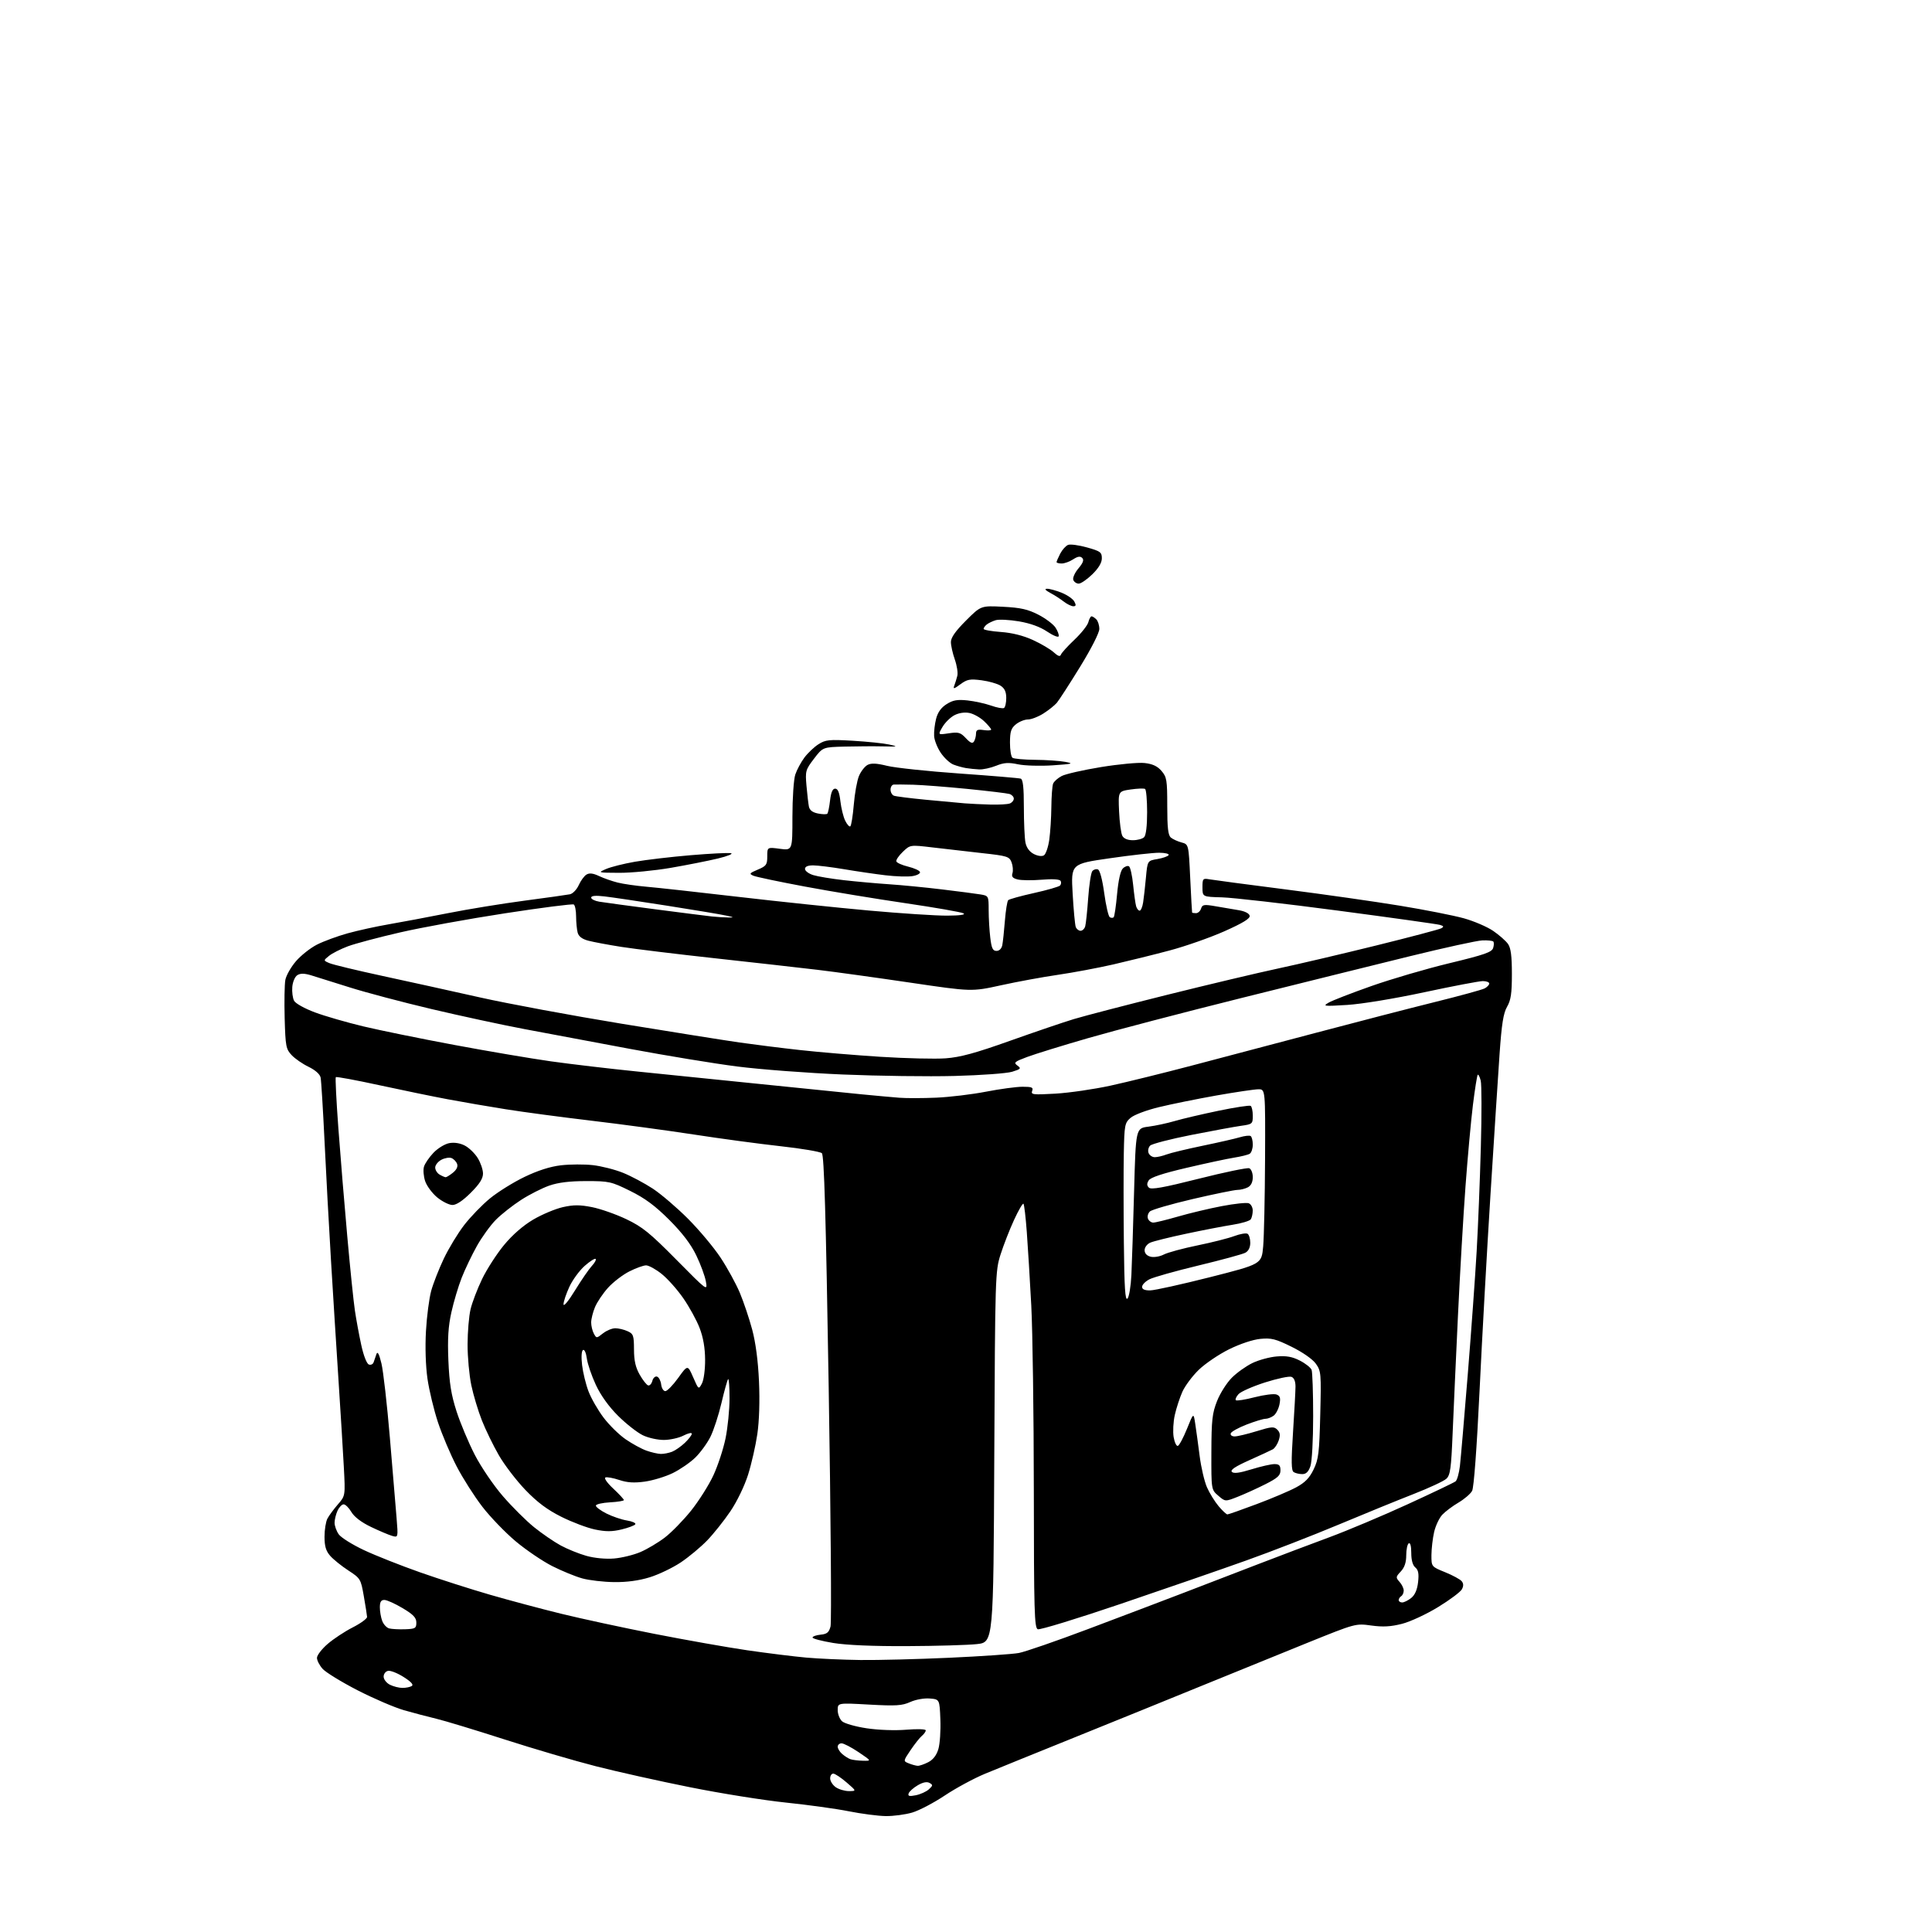 <?xml version="1.0" encoding="UTF-8" standalone="no"?>
<svg 
  version="1.1" 
  xmlns="http://www.w3.org/2000/svg" 
  xmlns:xlink="http://www.w3.org/1999/xlink" 
  xmlns:svg="http://www.w3.org/2000/svg"
  xmlns:rdf="http://www.w3.org/1999/02/22-rdf-syntax-ns#"
  xmlns:cc="http://creativecommons.org/ns#"
  xmlns:dc="http://purl.org/dc/elements/1.1/"
  viewBox="0 0 768 768"
  width="768"
  height="768"
>
<style>svg {background-color: white; }</style>"
<path stroke="none" fill="black" fill-rule="evenodd" d="M352.07,721.92C349.01,721.87 342.41,721.01 337.40,720.01C332.40,719.01 321.15,717.45 312.40,716.55C303.66,715.65 286.52,712.91 274.32,710.46C262.11,708.02 245.24,704.26 236.82,702.10C228.39,699.95 212.05,695.15 200.50,691.43C188.95,687.71 176.80,684.03 173.50,683.24C170.20,682.46 164.38,680.92 160.57,679.83C156.76,678.73 148.44,675.15 142.07,671.88C135.71,668.60 129.49,664.78 128.25,663.40C127.01,662.02 126.00,660.05 126.00,659.02C126.00,658.00 127.91,655.51 130.25,653.49C132.59,651.47 137.09,648.50 140.25,646.90C143.41,645.29 145.96,643.42 145.92,642.74C145.88,642.06 145.29,638.35 144.62,634.50C143.43,627.66 143.29,627.43 138.45,624.27C135.73,622.49 132.49,619.88 131.25,618.46C129.56,616.53 129.00,614.64 129.00,610.88C129.00,608.12 129.52,604.89 130.15,603.68C130.78,602.48 132.64,599.95 134.29,598.05C137.29,594.61 137.29,594.61 136.67,583.05C136.33,576.70 135.38,561.15 134.55,548.50C133.72,535.85 132.38,514.48 131.57,501.00C130.76,487.52 129.60,466.15 129.00,453.50C128.39,440.85 127.70,429.53 127.45,428.34C127.18,427.01 125.35,425.38 122.67,424.08C120.28,422.93 117.24,420.83 115.92,419.41C113.69,417.04 113.47,415.92 113.16,404.79C112.98,398.16 113.10,391.30 113.43,389.53C113.76,387.77 115.65,384.43 117.63,382.12C119.61,379.81 123.38,376.83 126.02,375.49C128.66,374.15 134.13,372.14 138.16,371.02C142.20,369.90 149.55,368.28 154.50,367.43C159.45,366.58 170.03,364.59 178.00,363.01C185.97,361.43 199.70,359.19 208.50,358.03C217.30,356.87 225.43,355.72 226.56,355.49C227.69,355.25 229.26,353.62 230.06,351.85C230.85,350.09 232.23,348.20 233.13,347.66C234.28,346.95 235.75,347.12 238.13,348.24C239.98,349.11 243.30,350.28 245.50,350.83C247.70,351.39 252.88,352.13 257.00,352.49C261.12,352.84 277.55,354.65 293.50,356.51C309.45,358.37 332.85,360.82 345.50,361.96C358.15,363.10 372.10,364.01 376.50,363.98C381.55,363.96 383.95,363.62 383.00,363.07C382.18,362.59 371.82,360.78 360.00,359.04C348.18,357.31 330.18,354.34 320.00,352.43C309.82,350.53 300.60,348.59 299.50,348.12C297.71,347.36 297.89,347.10 301.25,345.68C304.62,344.26 305.00,343.73 305.00,340.42C305.00,336.74 305.00,336.74 310.00,337.41C315.00,338.07 315.00,338.07 315.00,324.68C315.00,317.32 315.51,309.77 316.14,307.90C316.76,306.03 318.39,303.00 319.75,301.16C321.12,299.33 323.64,296.93 325.37,295.84C328.17,294.06 329.60,293.91 339.00,294.46C344.77,294.80 351.30,295.48 353.50,295.96C357.17,296.78 356.96,296.84 351.00,296.70C347.43,296.62 340.58,296.66 335.80,296.78C327.09,297.00 327.09,297.00 323.57,301.61C320.22,306.00 320.08,306.50 320.59,312.36C320.89,315.74 321.32,319.46 321.55,320.62C321.84,322.06 322.99,322.95 325.15,323.38C326.89,323.73 328.57,323.77 328.87,323.46C329.17,323.16 329.66,320.80 329.96,318.21C330.34,314.93 330.96,313.50 332.00,313.50C333.06,313.50 333.67,314.98 334.07,318.50C334.39,321.25 335.24,324.72 335.97,326.22C336.70,327.71 337.61,328.74 338.00,328.50C338.39,328.26 339.01,324.40 339.39,319.92C339.76,315.44 340.69,310.29 341.45,308.47C342.21,306.65 343.74,304.68 344.84,304.08C346.33,303.29 348.39,303.38 352.68,304.44C355.88,305.22 368.85,306.60 381.50,307.49C394.15,308.38 405.06,309.29 405.75,309.52C406.65,309.82 407.00,313.01 407.00,320.84C407.00,326.84 407.29,333.18 407.63,334.92C408.04,336.96 409.22,338.58 410.94,339.47C412.53,340.29 414.17,340.51 414.98,340.01C415.72,339.55 416.68,336.77 417.10,333.84C417.51,330.90 417.89,325.05 417.93,320.83C417.97,316.61 418.28,312.44 418.62,311.54C418.96,310.65 420.51,309.27 422.06,308.47C423.61,307.67 430.64,306.07 437.69,304.92C444.73,303.77 452.51,303.04 454.97,303.31C458.18,303.67 460.08,304.55 461.72,306.46C463.80,308.88 464.00,310.09 464.00,320.43C464.00,329.05 464.34,332.04 465.44,332.95C466.23,333.60 468.14,334.48 469.69,334.89C472.50,335.64 472.50,335.64 473.13,349.07C473.48,356.46 473.82,362.61 473.88,362.75C473.95,362.89 474.64,363.00 475.43,363.00C476.22,363.00 477.13,362.18 477.44,361.18C477.96,359.56 478.61,359.45 483.26,360.26C486.14,360.75 490.29,361.46 492.49,361.83C494.90,362.24 496.59,363.11 496.77,364.04C496.98,365.13 494.06,366.92 486.75,370.18C481.08,372.70 471.28,376.14 464.97,377.82C458.66,379.50 448.55,382.00 442.50,383.39C436.45,384.77 426.55,386.63 420.50,387.51C414.45,388.39 404.27,390.26 397.88,391.67C386.26,394.22 386.26,394.22 361.88,390.62C348.47,388.64 331.88,386.34 325.00,385.52C318.12,384.70 299.90,382.65 284.50,380.96C269.10,379.28 252.22,377.22 247.00,376.40C241.78,375.58 235.86,374.47 233.86,373.94C231.40,373.29 230.04,372.26 229.63,370.74C229.30,369.51 229.02,366.61 229.01,364.31C229.01,362.00 228.59,359.86 228.09,359.55C227.58,359.24 215.32,360.81 200.84,363.04C186.35,365.26 167.53,368.69 159.00,370.66C150.47,372.62 141.16,375.10 138.29,376.17C135.43,377.24 132.05,378.95 130.79,379.97C128.51,381.82 128.51,381.82 131.00,382.88C132.38,383.47 141.82,385.74 152.00,387.94C162.18,390.13 179.61,393.98 190.75,396.48C201.88,398.98 227.30,403.70 247.25,406.97C267.19,410.23 288.23,413.58 294.00,414.41C299.77,415.23 310.57,416.59 318.00,417.41C325.43,418.24 339.80,419.44 349.94,420.09C360.08,420.73 371.78,421.01 375.94,420.70C381.74,420.27 387.68,418.65 401.50,413.73C411.40,410.21 422.82,406.32 426.88,405.10C430.93,403.87 447.62,399.53 463.96,395.46C480.29,391.39 500.15,386.68 508.08,384.99C516.01,383.30 533.52,379.19 547.00,375.86C560.48,372.53 572.14,369.45 572.91,369.02C574.04,368.40 573.94,368.12 572.41,367.66C571.36,367.35 553.17,364.80 532.00,362.00C510.82,359.20 490.01,356.82 485.75,356.71C478.01,356.50 478.01,356.50 478.00,352.77C478.00,349.26 478.15,349.08 480.75,349.54C482.26,349.81 495.88,351.62 511.00,353.55C526.12,355.48 546.60,358.40 556.50,360.03C566.40,361.65 577.82,363.91 581.88,365.03C585.93,366.16 591.20,368.42 593.58,370.06C595.96,371.69 598.61,374.03 599.46,375.24C600.59,376.86 601.00,380.02 601.00,387.17C601.00,394.91 600.61,397.56 599.09,400.19C597.61,402.76 596.94,406.98 596.10,419.00C595.51,427.52 593.88,452.73 592.48,475.00C591.08,497.27 589.12,532.38 588.14,553.00C587.04,575.85 585.89,591.34 585.19,592.64C584.56,593.82 582.12,595.91 579.77,597.30C577.42,598.68 574.51,600.86 573.31,602.15C572.11,603.44 570.66,606.52 570.09,609.00C569.52,611.48 569.04,615.59 569.02,618.13C569.00,622.77 569.00,622.77 574.46,624.98C577.46,626.20 580.42,627.80 581.03,628.54C581.80,629.46 581.83,630.46 581.12,631.77C580.57,632.81 576.33,635.98 571.71,638.81C567.10,641.64 560.63,644.65 557.34,645.49C552.88,646.63 549.79,646.81 545.12,646.17C538.88,645.31 538.88,645.31 519.69,653.06C509.14,657.32 490.38,664.95 478.00,670.01C465.62,675.07 442.90,684.30 427.50,690.51C412.10,696.72 395.90,703.30 391.50,705.12C387.10,706.95 379.94,710.82 375.58,713.73C371.22,716.64 365.40,719.69 362.65,720.51C359.89,721.33 355.13,721.96 352.07,721.92zM364.05,713.64C365.88,713.27 368.20,712.22 369.22,711.30C370.87,709.80 370.90,709.53 369.50,708.74C368.45,708.15 366.88,708.47 364.79,709.69C363.07,710.70 361.45,712.15 361.20,712.91C360.83,714.00 361.46,714.16 364.05,713.64zM337.47,711.99C340.50,711.97 340.50,711.97 336.50,708.52C334.30,706.63 331.94,705.06 331.25,705.04C330.56,705.02 330.00,705.87 330.00,706.94C330.00,708.01 331.00,709.59 332.22,710.44C333.44,711.30 335.81,711.99 337.47,711.99zM364.80,701.94C365.51,701.97 367.41,701.32 369.01,700.49C370.95,699.49 372.29,697.73 373.03,695.24C373.63,693.18 373.99,687.90 373.81,683.50C373.50,675.50 373.50,675.50 369.57,675.18C367.33,675.00 364.00,675.60 361.83,676.58C358.58,678.04 356.20,678.19 345.51,677.60C333.00,676.90 333.00,676.90 333.00,679.80C333.00,681.39 333.79,683.39 334.75,684.25C335.71,685.11 340.10,686.36 344.50,687.02C349.15,687.72 355.74,687.96 360.25,687.59C364.65,687.23 368.00,687.34 368.00,687.85C368.00,688.35 367.31,689.33 366.47,690.02C365.63,690.72 363.61,693.27 361.98,695.68C359.02,700.07 359.02,700.07 361.26,700.97C362.49,701.47 364.08,701.90 364.80,701.94zM342.99,699.92C346.47,700.00 346.47,700.00 341.28,696.50C338.42,694.58 335.39,693.00 334.54,693.00C333.69,693.00 333.00,693.61 333.00,694.35C333.00,695.08 333.79,696.38 334.75,697.21C335.71,698.05 337.18,698.99 338.00,699.29C338.82,699.59 341.07,699.88 342.99,699.92zM160.00,670.97C161.38,670.97 163.04,670.63 163.70,670.21C164.49,669.70 163.40,668.50 160.47,666.65C158.04,665.10 155.25,664.00 154.27,664.19C153.30,664.37 152.50,665.41 152.50,666.48C152.50,667.57 153.62,669.01 155.00,669.71C156.38,670.40 158.62,670.97 160.00,670.97zM342.00,659.88C348.88,659.96 364.85,659.56 377.50,658.98C390.15,658.40 402.52,657.55 405.00,657.09C407.48,656.63 419.85,652.36 432.50,647.59C445.15,642.83 462.02,636.43 470.00,633.37C477.98,630.31 491.48,625.12 500.00,621.83C508.52,618.55 521.35,613.70 528.50,611.06C535.65,608.41 549.60,602.54 559.50,598.00C569.40,593.46 578.00,589.35 578.61,588.87C579.23,588.38 580.00,585.62 580.34,582.74C580.67,579.86 582.07,563.55 583.45,546.50C584.83,529.45 586.42,507.40 586.99,497.50C587.56,487.60 588.31,468.90 588.66,455.94C589.02,442.97 588.99,431.11 588.61,429.57C588.22,428.03 587.69,426.98 587.42,427.25C587.16,427.51 586.30,432.87 585.52,439.16C584.74,445.45 583.41,460.02 582.56,471.54C581.70,483.07 580.36,506.23 579.56,523.00C578.77,539.77 577.81,560.84 577.44,569.82C576.87,583.74 576.50,586.39 574.95,587.83C573.95,588.76 568.04,591.51 561.82,593.94C555.59,596.37 542.17,601.85 532.00,606.11C521.83,610.37 505.40,616.75 495.50,620.28C485.60,623.82 463.23,631.55 445.79,637.47C428.34,643.40 413.38,647.98 412.54,647.65C411.18,647.13 411.00,640.61 410.96,592.28C410.94,562.15 410.48,529.17 409.95,519.00C409.41,508.82 408.61,495.67 408.17,489.77C407.74,483.87 407.14,478.80 406.84,478.51C406.55,478.22 404.86,481.11 403.10,484.94C401.33,488.77 398.92,494.97 397.73,498.70C395.63,505.36 395.58,507.04 395.24,579.18C394.90,652.85 394.90,652.85 388.29,653.56C384.66,653.95 372.19,654.31 360.59,654.36C347.13,654.43 336.52,653.97 331.25,653.11C326.71,652.36 323.00,651.39 323.00,650.94C323.00,650.49 324.43,649.99 326.18,649.81C328.75,649.56 329.52,648.93 330.15,646.55C330.58,644.93 330.25,602.18 329.42,551.55C328.29,482.67 327.61,459.23 326.70,458.41C326.04,457.81 318.67,456.56 310.32,455.64C301.97,454.72 286.44,452.63 275.82,450.99C265.19,449.36 246.82,446.88 235.00,445.48C223.18,444.08 207.88,442.04 201.00,440.94C194.12,439.85 183.78,438.06 178.00,436.98C172.22,435.90 159.95,433.37 150.72,431.37C141.49,429.36 133.74,427.93 133.49,428.18C133.24,428.42 133.70,437.60 134.51,448.56C135.32,459.53 136.91,478.85 138.05,491.50C139.18,504.15 140.54,517.42 141.08,521.00C141.61,524.58 142.75,530.73 143.61,534.68C144.52,538.87 145.77,542.08 146.62,542.41C147.42,542.72 148.28,542.30 148.54,541.48C148.79,540.67 149.29,539.21 149.65,538.25C150.09,537.05 150.72,538.23 151.63,542.00C152.36,545.02 153.87,558.30 154.98,571.50C156.09,584.70 157.29,599.04 157.64,603.36C158.28,611.22 158.28,611.22 155.89,610.54C154.57,610.16 150.80,608.57 147.50,606.99C143.67,605.16 140.85,603.01 139.69,601.06C138.70,599.38 137.31,598.00 136.60,598.00C135.90,598.00 134.80,599.15 134.16,600.55C133.52,601.95 133.00,604.10 133.00,605.32C133.00,606.55 133.74,608.62 134.65,609.91C135.56,611.21 140.09,614.04 144.71,616.21C149.33,618.38 159.37,622.35 167.02,625.04C174.67,627.73 187.16,631.73 194.77,633.93C202.38,636.13 215.10,639.53 223.05,641.48C231.00,643.43 247.66,647.03 260.07,649.47C272.49,651.91 289.12,654.85 297.04,656.01C304.96,657.16 315.51,658.47 320.47,658.92C325.44,659.36 335.12,659.79 342.00,659.88zM161.00,647.66C165.09,647.51 165.50,647.27 165.50,645.01C165.50,643.06 164.32,641.81 160.04,639.26C157.04,637.47 153.78,636.00 152.79,636.00C151.48,636.00 151.00,636.78 151.00,638.93C151.00,640.55 151.42,642.99 151.94,644.35C152.46,645.72 153.70,647.05 154.69,647.32C155.69,647.59 158.53,647.74 161.00,647.66zM557.39,637.00C558.15,637.00 559.77,636.19 560.99,635.21C562.47,634.01 563.37,631.93 563.71,628.92C564.09,625.55 563.81,624.09 562.61,623.09C561.57,622.23 561.00,620.17 561.00,617.32C561.00,614.62 560.61,613.12 560.00,613.50C559.45,613.84 559.00,615.97 559.00,618.24C559.00,621.10 558.33,623.08 556.84,624.68C554.81,626.83 554.78,627.09 556.34,628.82C557.25,629.83 558.00,631.38 558.00,632.27C558.00,633.16 557.55,634.16 557.00,634.50C556.45,634.84 556.00,635.54 556.00,636.06C556.00,636.58 556.63,637.00 557.39,637.00zM244.14,628.91C239.94,628.86 234.25,628.20 231.50,627.45C228.75,626.70 223.35,624.48 219.49,622.53C215.64,620.57 209.12,616.15 205.00,612.70C200.89,609.25 194.92,603.07 191.75,598.96C188.58,594.86 183.98,587.63 181.52,582.90C179.07,578.18 175.73,570.30 174.10,565.40C172.48,560.51 170.60,552.71 169.93,548.08C169.20,542.97 168.96,535.48 169.33,529.08C169.66,523.26 170.60,516.09 171.40,513.15C172.21,510.21 174.46,504.46 176.40,500.37C178.34,496.28 181.99,490.26 184.51,486.99C187.03,483.72 191.65,478.94 194.79,476.37C197.93,473.80 204.10,469.96 208.51,467.84C213.81,465.29 218.72,463.72 223.01,463.22C226.58,462.81 232.28,462.78 235.68,463.16C239.08,463.55 244.48,464.92 247.69,466.22C250.89,467.51 256.21,470.35 259.51,472.51C262.80,474.68 269.10,480.07 273.50,484.48C277.90,488.89 283.71,495.82 286.40,499.88C289.10,503.95 292.55,510.25 294.08,513.88C295.61,517.52 297.82,524.10 299.00,528.50C300.38,533.65 301.35,540.99 301.71,549.10C302.06,556.88 301.81,564.89 301.05,570.07C300.38,574.68 298.72,581.95 297.37,586.23C295.96,590.69 292.97,596.88 290.35,600.75C287.84,604.46 283.69,609.67 281.14,612.32C278.59,614.96 273.87,618.90 270.65,621.06C267.43,623.21 261.87,625.89 258.29,626.99C253.99,628.32 249.20,628.97 244.14,628.91zM244.09,619.53C247.17,619.27 251.88,618.12 254.56,616.97C257.24,615.83 261.61,613.23 264.27,611.20C266.93,609.17 271.63,604.35 274.72,600.50C277.80,596.65 281.78,590.35 283.57,586.50C285.36,582.65 287.54,576.03 288.41,571.79C289.28,567.55 290.00,560.39 290.00,555.88C290.00,551.36 289.75,547.92 289.44,548.22C289.14,548.53 287.95,552.77 286.81,557.64C285.67,562.51 283.68,568.61 282.39,571.19C281.09,573.77 278.38,577.48 276.36,579.44C274.34,581.40 270.32,584.16 267.43,585.58C264.54,586.99 259.55,588.51 256.34,588.96C252.07,589.55 249.34,589.38 246.19,588.32C243.81,587.53 241.34,587.07 240.69,587.31C240.01,587.55 241.32,589.44 243.75,591.71C246.09,593.90 248.00,595.96 248.00,596.30C248.00,596.63 245.52,597.04 242.49,597.20C239.46,597.37 236.93,597.94 236.87,598.49C236.81,599.03 238.70,600.45 241.06,601.64C243.42,602.83 247.10,604.08 249.23,604.42C251.35,604.76 252.85,605.43 252.55,605.92C252.25,606.40 249.78,607.33 247.07,607.98C243.29,608.89 240.81,608.89 236.52,608.00C233.44,607.36 227.42,605.09 223.16,602.96C217.54,600.15 213.60,597.20 208.87,592.29C205.28,588.55 200.53,582.35 198.31,578.50C196.09,574.65 193.05,568.41 191.56,564.64C190.07,560.86 188.17,554.56 187.35,550.64C186.53,546.71 185.86,539.42 185.87,534.43C185.88,529.44 186.41,523.14 187.06,520.43C187.70,517.72 189.78,512.29 191.67,508.37C193.57,504.46 197.49,498.38 200.40,494.87C203.75,490.82 207.98,487.15 212.01,484.78C215.49,482.74 220.78,480.52 223.77,479.85C228.02,478.90 230.52,478.90 235.35,479.86C238.73,480.53 244.88,482.69 249.00,484.66C255.37,487.70 258.36,490.12 268.89,500.78C281.20,513.23 281.28,513.29 280.60,509.41C280.22,507.26 278.50,502.58 276.77,499.01C274.63,494.57 271.23,490.11 266.05,484.92C260.42,479.30 256.40,476.32 250.53,473.42C242.98,469.69 242.15,469.50 233.05,469.50C226.42,469.50 221.92,470.05 218.31,471.31C215.46,472.31 210.43,474.86 207.12,477.00C203.82,479.13 199.35,482.65 197.17,484.83C195.00,487.00 191.58,491.72 189.56,495.32C187.55,498.92 184.83,504.61 183.51,507.97C182.20,511.32 180.36,517.47 179.44,521.62C178.18,527.27 177.88,532.12 178.24,540.84C178.62,549.86 179.35,554.42 181.47,561.00C182.97,565.67 186.23,573.44 188.70,578.25C191.20,583.11 196.17,590.43 199.90,594.74C203.58,599.00 209.17,604.56 212.31,607.09C215.45,609.62 220.20,612.88 222.86,614.33C225.53,615.78 230.14,617.65 233.10,618.48C236.34,619.38 240.74,619.80 244.09,619.53zM487.91,602.00C488.31,602.00 493.56,600.16 499.57,597.90C505.58,595.65 512.63,592.66 515.23,591.25C518.77,589.35 520.53,587.54 522.18,584.13C524.14,580.09 524.45,577.54 524.82,562.35C525.23,545.96 525.15,545.02 523.08,542.11C521.80,540.31 517.88,537.57 513.50,535.40C507.11,532.24 505.39,531.80 501.03,532.22C498.04,532.51 492.94,534.21 488.56,536.37C484.48,538.39 479.06,542.07 476.50,544.55C473.95,547.03 471.02,550.97 469.99,553.30C468.96,555.63 467.61,559.76 467.00,562.48C466.39,565.20 466.19,569.15 466.54,571.26C466.90,573.38 467.65,574.95 468.22,574.76C468.78,574.57 470.41,571.51 471.85,567.96C474.45,561.50 474.45,561.50 475.13,566.00C475.51,568.48 476.30,574.23 476.88,578.78C477.46,583.34 478.78,588.96 479.81,591.28C480.84,593.60 482.92,596.96 484.43,598.75C485.94,600.54 487.51,602.00 487.91,602.00zM492.02,594.99C487.05,596.95 487.05,596.95 484.28,594.56C481.50,592.17 481.50,592.17 481.54,577.33C481.58,564.42 481.88,561.78 483.81,556.90C485.03,553.82 487.67,549.67 489.67,547.67C491.66,545.67 495.35,543.04 497.85,541.83C500.35,540.62 504.70,539.44 507.52,539.21C511.36,538.89 513.67,539.30 516.70,540.85C518.93,541.98 521.03,543.65 521.38,544.54C521.72,545.43 522.00,553.71 522.00,562.93C522.00,572.53 521.53,581.05 520.90,582.85C520.13,585.08 519.17,586.00 517.65,585.98C516.47,585.98 514.94,585.62 514.26,585.18C513.30,584.57 513.24,581.10 513.99,569.45C514.52,561.23 514.97,553.02 514.98,551.22C514.99,549.11 514.42,547.72 513.38,547.32C512.50,546.98 507.76,547.98 502.86,549.54C497.96,551.11 493.22,553.20 492.32,554.20C491.42,555.20 490.95,556.28 491.27,556.61C491.60,556.93 494.97,556.40 498.75,555.42C502.54,554.45 506.45,553.96 507.44,554.34C508.87,554.89 509.11,555.71 508.61,558.27C508.26,560.04 507.22,562.06 506.30,562.75C505.37,563.44 503.90,564.00 503.02,564.00C502.15,564.00 498.78,565.03 495.54,566.28C492.30,567.54 489.46,569.11 489.24,569.78C489.01,570.47 489.70,571.00 490.81,571.00C491.90,571.00 495.82,570.06 499.53,568.92C505.48,567.08 506.44,567.01 507.75,568.32C508.86,569.43 509.00,570.50 508.31,572.58C507.80,574.11 506.73,575.71 505.94,576.14C505.15,576.57 500.93,578.53 496.57,580.48C490.99,582.98 488.95,584.35 489.70,585.10C490.44,585.84 492.75,585.54 497.48,584.08C501.18,582.94 505.29,582.00 506.61,582.00C508.49,582.00 509.00,582.53 509.00,584.49C509.00,586.52 507.91,587.52 503.00,590.00C499.70,591.67 494.76,593.91 492.02,594.99zM262.68,577.96C263.89,577.98 265.91,577.58 267.18,577.08C268.46,576.57 270.74,574.98 272.25,573.54C273.76,572.10 275.00,570.48 275.00,569.93C275.00,569.39 273.54,569.71 271.75,570.64C269.96,571.58 266.48,572.37 264.00,572.40C261.48,572.43 257.74,571.60 255.50,570.52C253.30,569.45 248.90,566.00 245.72,562.84C242.03,559.18 238.83,554.73 236.88,550.55C235.19,546.94 233.57,542.21 233.28,540.02C232.97,537.75 232.32,536.30 231.75,536.65C231.16,537.02 231.01,539.45 231.39,542.65C231.74,545.61 232.88,550.31 233.94,553.08C234.99,555.86 237.69,560.55 239.92,563.51C242.16,566.47 246.10,570.35 248.69,572.13C251.29,573.92 255.00,575.95 256.95,576.64C258.90,577.34 261.48,577.93 262.68,577.96zM264.47,553.00C265.21,553.00 267.51,550.64 269.59,547.75C273.36,542.50 273.36,542.50 275.53,547.46C277.69,552.41 277.70,552.42 279.02,549.97C279.76,548.58 280.32,544.46 280.29,540.50C280.27,535.84 279.54,531.63 278.11,527.91C276.94,524.84 274.00,519.49 271.59,516.02C269.18,512.55 265.29,508.20 262.96,506.36C260.63,504.51 257.87,503.00 256.83,503.00C255.79,503.00 252.78,504.09 250.15,505.42C247.52,506.75 243.72,509.67 241.71,511.90C239.69,514.13 237.36,517.60 236.52,519.60C235.69,521.60 235.00,524.34 235.00,525.69C235.00,527.03 235.47,529.02 236.05,530.10C237.10,532.05 237.13,532.05 239.69,530.03C241.11,528.91 243.31,528.00 244.59,528.00C245.86,528.00 248.05,528.52 249.45,529.16C251.77,530.22 252.00,530.86 252.02,536.41C252.03,540.85 252.64,543.56 254.27,546.42C255.49,548.58 257.01,550.51 257.62,550.71C258.24,550.92 259.00,550.12 259.31,548.94C259.62,547.75 260.46,546.98 261.18,547.22C261.91,547.46 262.64,548.86 262.82,550.33C262.99,551.80 263.74,553.00 264.47,553.00zM228.58,512.95C231.10,508.85 234.10,504.49 235.25,503.25C236.40,502.02 237.09,500.75 236.78,500.44C236.46,500.13 234.52,501.36 232.45,503.18C230.38,505.00 227.63,508.74 226.35,511.49C225.07,514.25 224.02,517.38 224.01,518.45C224.00,519.58 225.94,517.26 228.58,512.95zM448.18,516.22C448.83,515.57 449.53,511.32 449.75,506.77C449.97,502.22 450.45,487.25 450.82,473.50C451.50,448.50 451.50,448.50 456.50,447.87C459.25,447.52 463.98,446.51 467.00,445.62C470.02,444.73 477.86,442.90 484.40,441.54C490.95,440.18 496.69,439.31 497.15,439.60C497.62,439.88 498.00,441.64 498.00,443.50C498.00,446.77 497.85,446.90 493.25,447.54C490.64,447.91 481.75,449.54 473.50,451.17C465.25,452.80 457.92,454.70 457.21,455.39C456.51,456.08 456.22,457.40 456.57,458.32C456.92,459.25 458.04,460.00 459.04,460.00C460.05,460.00 462.14,459.52 463.68,458.93C465.23,458.33 471.68,456.78 478.00,455.47C484.32,454.16 491.03,452.63 492.89,452.07C494.76,451.51 496.67,451.30 497.14,451.59C497.61,451.88 498.00,453.41 498.00,455.00C498.00,456.59 497.45,458.22 496.78,458.64C496.10,459.06 493.29,459.75 490.53,460.19C487.76,460.63 479.25,462.46 471.61,464.25C462.14,466.46 457.37,468.05 456.63,469.22C455.84,470.47 455.86,471.26 456.70,472.10C457.58,472.98 462.38,472.13 476.52,468.56C486.79,465.97 495.82,464.10 496.59,464.40C497.37,464.70 498.00,466.28 498.00,467.93C498.00,469.87 497.32,471.29 496.07,471.96C495.00,472.53 493.14,473.00 491.94,473.00C490.73,473.00 482.71,474.64 474.12,476.64C465.53,478.65 457.88,480.86 457.11,481.57C456.35,482.27 456.00,483.55 456.33,484.42C456.66,485.29 457.62,486.00 458.45,486.00C459.29,486.00 463.69,484.92 468.23,483.61C472.78,482.29 480.61,480.42 485.64,479.46C490.67,478.49 495.51,477.98 496.39,478.32C497.28,478.66 497.99,479.96 497.98,481.22C497.98,482.47 497.63,484.03 497.22,484.68C496.81,485.32 493.55,486.31 489.99,486.86C486.42,487.42 478.10,489.02 471.50,490.43C464.90,491.83 458.49,493.42 457.25,493.97C456.00,494.52 455.00,495.84 455.00,496.96C455.00,498.24 455.87,499.18 457.39,499.56C458.72,499.90 461.06,499.51 462.64,498.69C464.21,497.88 470.23,496.25 476.00,495.07C481.77,493.89 488.38,492.22 490.67,491.35C492.97,490.49 495.33,490.09 495.92,490.45C496.52,490.82 497.00,492.43 497.00,494.02C497.00,495.89 496.30,497.31 495.02,497.99C493.94,498.57 485.57,500.85 476.43,503.05C467.28,505.25 458.50,507.72 456.90,508.55C455.31,509.38 454.00,510.71 454.00,511.53C454.00,512.53 455.03,512.98 457.25,512.95C459.04,512.92 469.73,510.55 481.00,507.70C501.50,502.50 501.50,502.50 502.13,495.50C502.47,491.65 502.81,476.01 502.88,460.75C503.00,433.00 503.00,433.00 500.25,433.00C498.74,433.01 491.20,434.12 483.50,435.48C475.80,436.85 465.52,438.93 460.65,440.12C455.64,441.34 450.74,443.19 449.38,444.39C447.11,446.38 446.95,447.21 446.73,458.50C446.60,465.10 446.61,481.05 446.75,493.95C446.94,511.95 447.27,517.13 448.18,516.22zM179.87,479.00C178.54,479.00 175.81,477.64 173.80,475.99C171.79,474.33 169.63,471.41 169.00,469.50C168.37,467.59 168.16,465.01 168.54,463.77C168.91,462.52 170.60,460.04 172.30,458.26C173.99,456.48 176.81,454.75 178.56,454.42C180.57,454.04 182.88,454.40 184.78,455.39C186.45,456.25 188.75,458.48 189.90,460.34C191.06,462.21 192.00,464.98 192.00,466.51C192.00,468.50 190.62,470.67 187.14,474.14C184.01,477.27 181.43,479.00 179.87,479.00zM177.14,467.97C177.49,467.99 178.80,467.17 180.06,466.16C181.53,464.96 182.11,463.72 181.69,462.63C181.34,461.71 180.33,460.68 179.46,460.34C178.58,460.01 176.77,460.32 175.43,461.04C174.09,461.75 173.00,463.14 173.00,464.12C173.00,465.10 173.79,466.36 174.75,466.92C175.71,467.48 176.79,467.95 177.14,467.97zM372.18,436.34C377.50,436.11 386.41,435.04 391.96,433.96C397.52,432.88 404.07,432.00 406.50,432.00C410.22,432.00 410.83,432.27 410.30,433.65C409.73,435.15 410.63,435.25 419.58,434.74C425.04,434.42 434.87,432.99 441.44,431.56C448.00,430.13 462.63,426.52 473.94,423.54C485.25,420.57 507.55,414.68 523.50,410.45C539.45,406.22 560.57,400.76 570.44,398.31C580.31,395.87 589.20,393.43 590.19,392.90C591.19,392.36 592.00,391.50 592.00,390.96C592.00,390.43 590.85,390.00 589.44,390.00C588.03,390.00 577.56,391.99 566.19,394.43C554.24,396.99 541.27,399.12 535.50,399.48C526.16,400.05 525.68,399.99 528.18,398.55C529.66,397.70 537.31,394.73 545.18,391.96C553.06,389.18 567.02,385.09 576.21,382.88C590.06,379.54 593.02,378.51 593.55,376.85C593.90,375.75 593.92,374.59 593.60,374.26C593.27,373.94 591.32,373.74 589.26,373.82C587.20,373.89 574.26,376.72 560.51,380.10C546.75,383.48 516.60,390.96 493.50,396.72C470.40,402.48 443.07,409.63 432.76,412.61C422.46,415.58 411.47,418.98 408.34,420.15C403.27,422.04 402.84,422.41 404.42,423.56C406.01,424.73 405.81,424.97 402.34,426.04C400.23,426.69 389.95,427.44 379.50,427.71C369.05,427.99 349.02,427.72 335.00,427.13C320.98,426.54 302.07,425.11 293.00,423.94C283.93,422.78 264.80,419.63 250.50,416.96C236.20,414.28 217.27,410.73 208.43,409.07C199.59,407.40 182.94,403.81 171.43,401.09C159.92,398.37 145.32,394.50 139.00,392.50C132.68,390.50 125.79,388.35 123.71,387.71C120.99,386.89 119.43,386.87 118.21,387.63C117.24,388.24 116.37,390.26 116.19,392.31C116.02,394.29 116.35,396.78 116.91,397.83C117.48,398.90 121.13,400.93 125.22,402.45C129.22,403.94 137.90,406.44 144.50,408.02C151.10,409.59 167.30,412.90 180.50,415.36C193.70,417.83 211.03,420.77 219.00,421.90C226.97,423.02 242.50,424.85 253.50,425.96C264.50,427.07 286.77,429.34 303.00,431.00C319.23,432.67 337.00,434.47 342.50,435.01C348.00,435.54 354.75,436.16 357.50,436.37C360.25,436.59 366.86,436.57 372.18,436.34zM396.12,378.00C397.23,378.00 398.14,377.10 398.42,375.75C398.67,374.51 399.14,370.13 399.46,366.02C399.79,361.91 400.38,358.22 400.78,357.83C401.18,357.43 405.77,356.16 411.00,355.00C416.23,353.84 420.89,352.50 421.36,352.03C421.84,351.56 421.94,350.71 421.59,350.15C421.20,349.51 418.34,349.34 414.09,349.70C410.31,350.01 406.02,349.97 404.55,349.60C402.54,349.10 402.03,348.48 402.47,347.10C402.79,346.09 402.63,344.15 402.11,342.79C401.23,340.48 400.44,340.23 390.33,339.12C384.38,338.46 375.52,337.45 370.66,336.86C361.81,335.81 361.81,335.81 358.89,338.61C357.28,340.14 356.12,341.86 356.31,342.42C356.49,342.98 358.61,343.92 361.00,344.50C363.39,345.08 365.52,346.05 365.71,346.64C365.91,347.24 364.56,347.97 362.71,348.27C360.86,348.57 356.01,348.42 351.92,347.93C347.84,347.44 340.45,346.36 335.50,345.52C330.55,344.69 325.04,344.01 323.25,344.00C321.10,344.00 320.00,344.48 320.00,345.42C320.00,346.20 321.46,347.30 323.25,347.86C325.04,348.42 330.55,349.33 335.50,349.89C340.45,350.45 348.55,351.18 353.50,351.51C358.45,351.84 367.90,352.76 374.50,353.56C381.10,354.35 387.96,355.25 389.75,355.55C392.97,356.09 393.00,356.14 393.01,361.80C393.01,364.93 393.30,369.86 393.65,372.75C394.15,376.95 394.65,378.00 396.12,378.00zM429.54,370.00C430.27,370.00 431.10,369.21 431.38,368.25C431.66,367.29 432.20,362.23 432.57,357.00C432.94,351.77 433.68,346.96 434.20,346.31C434.72,345.65 435.73,345.34 436.44,345.61C437.22,345.92 438.21,349.64 438.95,355.05C439.62,359.97 440.62,364.26 441.15,364.60C441.69,364.93 442.39,364.94 442.70,364.63C443.02,364.32 443.63,360.16 444.06,355.39C444.56,349.99 445.41,346.16 446.33,345.24C447.14,344.43 448.25,344.04 448.79,344.37C449.32,344.70 450.07,348.02 450.44,351.74C450.82,355.46 451.35,359.29 451.63,360.25C451.91,361.21 452.53,362.00 453.02,362.00C453.51,362.00 454.14,360.54 454.41,358.75C454.69,356.96 455.19,352.50 455.53,348.83C456.14,342.15 456.14,342.15 460.07,341.49C462.22,341.12 464.24,340.42 464.55,339.91C464.86,339.41 463.18,338.99 460.81,338.98C458.44,338.96 449.58,339.95 441.11,341.18C425.72,343.40 425.72,343.40 426.39,355.19C426.76,361.68 427.32,367.66 427.63,368.49C427.95,369.32 428.81,370.00 429.54,370.00zM289.50,364.72C291.98,364.76 291.81,364.62 288.50,363.92C286.30,363.45 275.73,361.68 265.00,360.00C254.28,358.31 243.14,356.66 240.25,356.33C236.75,355.92 235.00,356.08 235.00,356.81C235.00,357.42 236.46,358.15 238.25,358.44C240.04,358.74 250.05,360.09 260.50,361.46C270.95,362.82 281.07,364.10 283.00,364.31C284.93,364.51 287.85,364.70 289.50,364.72zM246.15,346.96C237.61,346.92 237.54,346.90 240.93,345.44C242.81,344.62 247.98,343.32 252.43,342.55C256.87,341.78 266.82,340.61 274.54,339.96C282.26,339.31 289.46,338.94 290.54,339.16C291.62,339.37 289.29,340.32 285.38,341.27C281.46,342.21 272.97,343.89 266.53,345.00C260.08,346.10 250.91,346.98 246.15,346.96zM450.34,334.00C452.13,334.00 454.14,333.46 454.80,332.80C455.55,332.05 456.00,328.32 456.00,322.86C456.00,318.05 455.63,313.89 455.19,313.62C454.74,313.34 452.15,313.44 449.44,313.83C444.50,314.56 444.50,314.56 444.85,322.53C445.05,326.91 445.63,331.29 446.14,332.25C446.74,333.37 448.25,334.00 450.34,334.00zM393.67,319.83C397.06,319.92 400.55,319.73 401.42,319.39C402.29,319.06 403.00,318.19 403.00,317.46C403.00,316.73 402.21,315.90 401.25,315.61C400.29,315.33 392.75,314.42 384.50,313.60C376.25,312.78 366.57,312.04 363.00,311.94C359.43,311.85 355.94,311.82 355.25,311.88C354.56,311.95 354.00,312.85 354.00,313.89C354.00,314.93 354.61,316.02 355.36,316.31C356.10,316.59 361.84,317.32 368.11,317.92C374.37,318.52 381.30,319.16 383.50,319.34C385.70,319.52 390.28,319.74 393.67,319.83zM389.23,305.86C387.73,305.79 385.38,305.54 384.00,305.32C382.62,305.09 380.38,304.47 379.00,303.93C377.62,303.40 375.38,301.32 374.01,299.32C372.64,297.31 371.43,294.29 371.33,292.59C371.22,290.89 371.58,287.79 372.12,285.70C372.79,283.13 374.13,281.26 376.30,279.90C378.83,278.30 380.56,278.00 384.60,278.43C387.40,278.73 391.61,279.66 393.96,280.48C396.30,281.31 398.62,281.74 399.11,281.43C399.60,281.13 400.00,279.34 400.00,277.46C400.00,275.02 399.36,273.63 397.75,272.58C396.51,271.78 393.11,270.81 390.18,270.42C385.57,269.82 384.46,270.03 381.77,272.01C379.22,273.90 378.79,273.99 379.34,272.56C379.71,271.60 380.25,269.84 380.55,268.66C380.85,267.47 380.39,264.53 379.54,262.12C378.70,259.72 378.00,256.61 378.00,255.21C378.00,253.45 379.82,250.86 383.96,246.72C389.93,240.75 389.93,240.75 398.71,241.20C405.70,241.55 408.57,242.20 412.73,244.33C415.61,245.81 418.69,248.12 419.58,249.48C420.46,250.83 421.03,252.38 420.84,252.93C420.65,253.48 418.58,252.63 416.23,251.05C413.44,249.17 409.55,247.77 405.03,247.00C401.21,246.36 397.06,246.15 395.80,246.54C394.53,246.93 392.94,247.69 392.25,248.24C391.56,248.79 391.00,249.58 391.00,249.99C391.00,250.40 394.08,250.95 397.84,251.22C402.31,251.54 406.74,252.65 410.59,254.41C413.84,255.90 417.57,258.10 418.88,259.31C420.58,260.86 421.41,261.13 421.73,260.23C421.97,259.54 424.40,256.86 427.12,254.29C429.84,251.72 432.32,248.57 432.64,247.31C432.96,246.04 433.53,245.00 433.91,245.00C434.29,245.00 435.14,245.54 435.80,246.20C436.46,246.86 437.00,248.58 437.00,250.02C437.00,251.54 433.78,257.87 429.35,265.07C425.14,271.91 420.98,278.35 420.10,279.38C419.22,280.41 416.82,282.33 414.77,283.63C412.72,284.93 409.96,286.00 408.63,286.00C407.31,286.00 405.16,286.86 403.86,287.91C401.92,289.48 401.50,290.77 401.48,295.16C401.47,298.10 401.92,300.83 402.48,301.23C403.04,301.64 407.10,302.00 411.50,302.04C415.90,302.08 421.30,302.45 423.50,302.86C426.99,303.52 426.35,303.69 418.50,304.23C413.55,304.56 407.34,304.38 404.71,303.83C400.88,303.02 399.11,303.14 395.94,304.41C393.75,305.28 390.73,305.94 389.23,305.86zM387.17,294.76C387.61,294.07 387.98,292.66 387.98,291.64C388.00,290.14 388.59,289.86 391.00,290.21C392.65,290.46 394.00,290.37 394.00,290.01C394.00,289.66 392.75,288.17 391.21,286.70C389.68,285.24 387.04,283.76 385.35,283.42C383.45,283.04 381.18,283.38 379.39,284.31C377.80,285.14 375.67,287.24 374.65,288.98C372.80,292.15 372.80,292.15 377.15,291.50C380.99,290.92 381.80,291.15 383.94,293.43C385.74,295.35 386.58,295.70 387.17,294.76zM426.67,241.00C425.90,241.00 424.20,240.17 422.88,239.15C421.57,238.13 419.15,236.57 417.50,235.69C415.51,234.62 415.08,234.07 416.23,234.04C417.18,234.02 419.78,234.73 422.01,235.62C424.24,236.51 426.51,238.09 427.06,239.12C427.83,240.54 427.73,241.00 426.67,241.00zM428.81,232.00C427.93,232.00 426.96,231.34 426.65,230.53C426.34,229.72 427.25,227.66 428.68,225.97C430.55,223.74 430.98,222.58 430.19,221.79C429.41,221.01 428.40,221.16 426.59,222.35C425.20,223.26 423.15,224.00 422.04,224.00C420.92,224.00 420.00,223.75 420.00,223.45C420.00,223.15 420.66,221.63 421.46,220.07C422.27,218.52 423.67,216.96 424.59,216.60C425.50,216.25 428.89,216.71 432.13,217.62C437.41,219.10 438.00,219.53 438.00,221.93C438.00,223.70 436.72,225.84 434.21,228.30C432.12,230.33 429.70,232.00 428.81,232.00z" />

</svg>